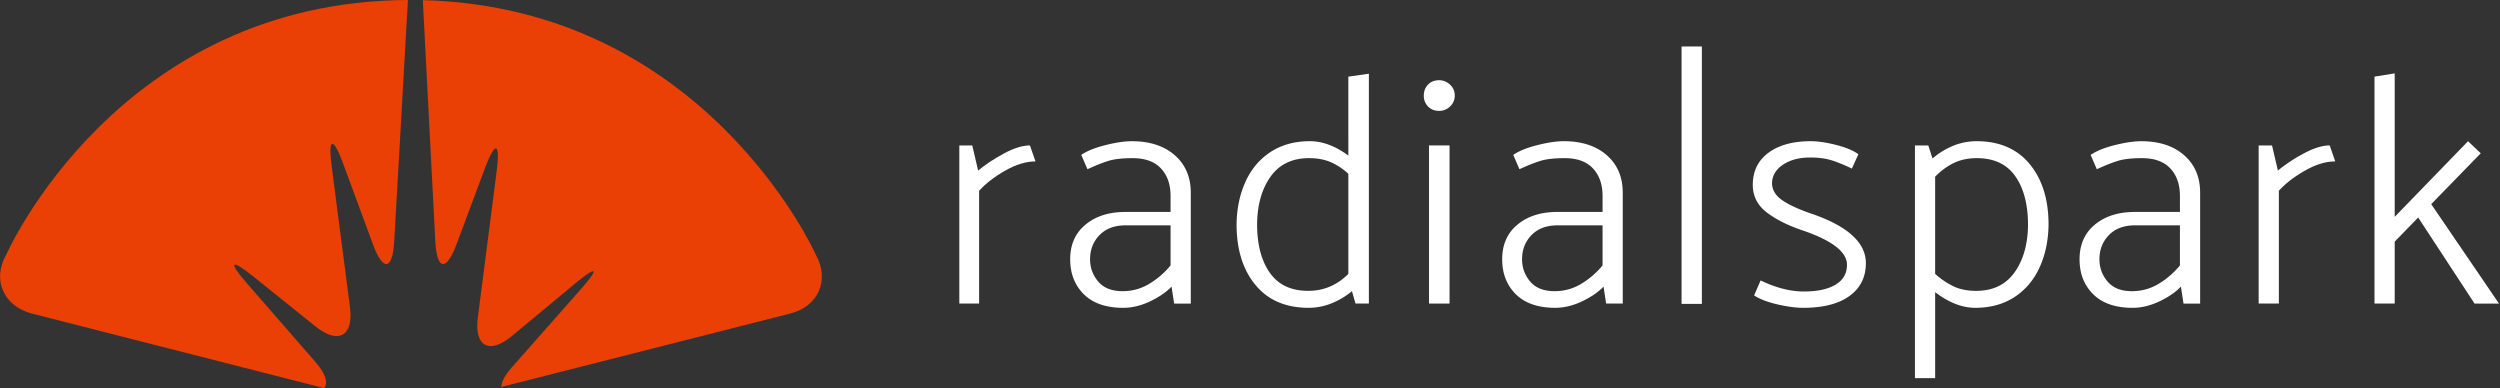 <svg xmlns="http://www.w3.org/2000/svg" xmlns:xlink="http://www.w3.org/1999/xlink" width="219" height="34" viewBox="0 0 219 34">
    <rect x="0" y="0" width="219" height="34" fill="#333333" stroke="none"/>
    <defs>
        <path id="a" d="M.037 22.592H1.77v-9.881c.59-.648 1.356-1.239 2.298-1.772.942-.533 1.822-.8 2.64-.8L6.223 8.74c-.647 0-1.403.234-2.27.7-.866.466-1.622.966-2.269 1.5l-.513-2.2H.037v13.852z"/>
        <path id="b" d="M15.23 9.854c-.894 0-1.593.076-2.097.229-.505.152-1.128.4-1.87.742L10.72 9.57c.494-.343 1.199-.629 2.112-.857.913-.229 1.684-.343 2.312-.343 1.58 0 2.835.41 3.768 1.228.932.819 1.4 1.913 1.4 3.285v9.71h-1.457l-.229-1.485c-.475.495-1.108.928-1.898 1.3-.79.371-1.565.557-2.326.557-1.504 0-2.655-.395-3.455-1.185-.798-.79-1.199-1.814-1.199-3.07 0-1.296.457-2.315 1.371-3.057.914-.743 2.103-1.104 3.568-1.085h3.854v-1.4c0-1.01-.28-1.814-.842-2.413-.562-.6-1.385-.9-2.47-.9zm-.599 5.884c-.99 0-1.76.286-2.312.857-.552.57-.828 1.275-.828 2.113 0 .743.238 1.395.714 1.957.475.562 1.19.842 2.14.842.838 0 1.613-.214 2.327-.643a7.207 7.207 0 0 0 1.87-1.613v-3.513h-3.911z"/>
        <path id="c" d="M35.914 22.592h-1.17l-.315-1.085a6.674 6.674 0 0 1-1.799 1.071 5.37 5.37 0 0 1-1.997.386c-1.999 0-3.55-.667-4.653-2-1.104-1.332-1.656-3.103-1.656-5.312.019-1.39.28-2.637.785-3.742.504-1.104 1.237-1.97 2.198-2.599.961-.628 2.108-.942 3.44-.942 1.104 0 2.226.419 3.368 1.256V2.714l1.799-.257v20.135zm-1.799-2.599v-8.768a5.545 5.545 0 0 0-1.527-1.014c-.543-.238-1.185-.357-1.927-.357-1.466 0-2.584.538-3.354 1.614s-1.166 2.461-1.185 4.156c0 1.79.371 3.212 1.113 4.27.743 1.056 1.865 1.584 3.369 1.584 1.351 0 2.522-.494 3.511-1.485z"/>
        <path id="d" d="M43.436 4.37c0 .381-.137.7-.413.957a1.36 1.36 0 0 1-.957.385c-.4 0-.723-.128-.97-.385a1.326 1.326 0 0 1-.371-.957c0-.38.123-.7.37-.957.248-.256.572-.385.971-.385.362 0 .68.129.957.385.276.257.413.576.413.957z"/>
        <path id="e" d="M53.072 9.854c-.894 0-1.594.076-2.098.229-.505.152-1.128.4-1.87.742l-.542-1.256c.495-.343 1.199-.629 2.112-.857.914-.229 1.684-.343 2.312-.343 1.58 0 2.836.41 3.769 1.228.932.819 1.398 1.913 1.398 3.285v9.71h-1.456l-.228-1.485c-.475.495-1.108.928-1.898 1.3-.79.371-1.566.557-2.327.557-1.503 0-2.654-.395-3.454-1.185-.799-.79-1.199-1.814-1.199-3.07 0-1.296.457-2.315 1.37-3.057.914-.743 2.103-1.104 3.569-1.085h3.854v-1.4c0-1.01-.281-1.814-.842-2.413-.562-.6-1.385-.9-2.47-.9zm-.6 5.884c-.989 0-1.76.286-2.311.857-.552.57-.828 1.275-.828 2.113 0 .743.237 1.395.713 1.957s1.19.842 2.141.842c.838 0 1.613-.214 2.327-.643a7.218 7.218 0 0 0 1.87-1.613v-3.513h-3.911z"/>
        <path id="f" d="M65.077.091v22.501h-1.77V.117z"/>
        <path id="g" d="M73.97 22.964c-.647 0-1.403-.1-2.27-.3-.865-.2-1.545-.462-2.04-.786l.57-1.313c1.333.647 2.599.97 3.798.97 1.18 0 2.102-.2 2.768-.6.667-.399 1-.98 1-1.741 0-1.105-1.256-2.095-3.768-2.97-1.333-.439-2.413-.972-3.24-1.6-.828-.628-1.243-1.438-1.243-2.428 0-1.2.457-2.137 1.371-2.813.914-.676 2.15-1.014 3.711-1.014.628 0 1.37.11 2.226.328.857.22 1.504.49 1.942.814l-.571 1.257a13.453 13.453 0 0 0-1.742-.714c-.533-.171-1.17-.257-1.912-.257-.97 0-1.77.214-2.398.643-.628.428-.942.976-.942 1.642.019.59.338 1.09.956 1.5.619.409 1.499.804 2.64 1.185 3.084 1.085 4.625 2.513 4.625 4.284 0 1.218-.476 2.176-1.427 2.87-.952.695-2.303 1.043-4.054 1.043z"/>
        <path id="h" d="M85.519 29.125h-1.77V8.74h1.17l.371 1.143a6.51 6.51 0 0 1 1.813-1.114 5.383 5.383 0 0 1 2.04-.4c2 0 3.55.666 4.654 2 1.104 1.332 1.655 3.103 1.655 5.311-.018 1.39-.28 2.638-.785 3.742-.504 1.105-1.237 1.97-2.197 2.6-.962.628-2.108.942-3.44.942-1.143 0-2.312-.457-3.511-1.37v7.53zm8.135-13.416c0-1.79-.371-3.213-1.113-4.27-.742-1.056-1.865-1.585-3.369-1.585-.761 0-1.436.143-2.027.429a5.696 5.696 0 0 0-1.626 1.2v8.51a6.98 6.98 0 0 0 1.598 1.086c.552.266 1.218.4 1.998.4 1.465 0 2.584-.538 3.355-1.614.77-1.076 1.165-2.46 1.184-4.156z"/>
        <path id="i" d="M103.65 9.854c-.894 0-1.593.076-2.098.229-.504.152-1.128.4-1.87.742L99.14 9.57c.495-.343 1.2-.629 2.112-.857.914-.229 1.684-.343 2.313-.343 1.58 0 2.835.41 3.768 1.228.932.819 1.399 1.913 1.399 3.285v9.71h-1.457l-.227-1.485c-.476.495-1.11.928-1.899 1.3-.79.371-1.566.557-2.327.557-1.503 0-2.654-.395-3.453-1.185-.8-.79-1.2-1.814-1.2-3.07 0-1.296.457-2.315 1.37-3.057.914-.743 2.103-1.104 3.57-1.085h3.853v-1.4c0-1.01-.281-1.814-.842-2.413-.562-.6-1.385-.9-2.47-.9zm-.6 5.884c-.989 0-1.76.286-2.311.857-.552.57-.828 1.275-.828 2.113 0 .743.237 1.395.713 1.957s1.19.842 2.141.842c.838 0 1.613-.214 2.327-.643a7.207 7.207 0 0 0 1.87-1.613v-3.513h-3.911z"/>
        <path id="j" d="M120.568 10.14c-.819 0-1.7.266-2.64.8-.943.532-1.709 1.123-2.299 1.77v9.882h-1.77V8.74h1.17l.515 2.2a13.957 13.957 0 0 1 2.27-1.5c.865-.466 1.621-.7 2.269-.7l.485 1.4z"/>
        <path id="k" d="M125.776 17.166v5.426h-1.77V2.714l1.77-.286v12.567L132.2 8.37l1.113 1.057-4.339 4.455 5.938 8.711h-2.141l-4.939-7.54z"/>
    </defs>
    <g fill="none" fill-rule="evenodd">
        <path fill="#EA4006" d="M37.039.013C61.808.637 71.46 22.298 71.46 22.298c1.243 2.224.246 4.536-2.23 5.166L43.905 33.9c.018-.44.324-1.033.945-1.735l6.014-6.807c1.692-1.916 1.474-2.147-.496-.512l-5.54 4.6c-1.966 1.633-3.296.905-2.97-1.631l1.652-12.837c.325-2.533-.136-2.643-1.025-.26l-2.5 6.698c-.891 2.39-1.72 2.27-1.853-.285L37.039.013zm-8.656 33.982L2.803 27.47C.329 26.837-.733 24.495.559 22.284c0 0 9.753-22.162 35.175-22.284l-1.2 21.132c-.144 2.548-.974 2.681-1.858.288l-2.621-7.102c-.882-2.388-1.331-2.282-1 .262l1.602 12.33c.329 2.533-1.021 3.289-3.007 1.694l-5.456-4.381c-1.99-1.598-2.24-1.33-.57.588l6.015 6.905c.907 1.04 1.128 1.845.745 2.28z"/>
        <g transform="translate(84 4)">
            <use fill="#FFF" xlink:href="#a"/>
            <use fill="#FFF" xlink:href="#b"/>
            <use fill="#FFF" xlink:href="#c"/>
            <use fill="#FFF" xlink:href="#d"/>
            <path fill="#FFF" d="M41.182 22.592h1.798V8.74h-1.798z"/>
            <use fill="#FFF" xlink:href="#e"/>
            <path fill="#FFF" d="M63.305 22.62h1.778V.072h-1.778z"/>
            <use fill="#FFF" xlink:href="#g"/>
            <use fill="#FFF" xlink:href="#h"/>
            <use fill="#FFF" xlink:href="#i"/>
            <use fill="#FFF" xlink:href="#j"/>
            <use fill="#FFF" xlink:href="#k"/>
        </g>
    </g>
</svg>
